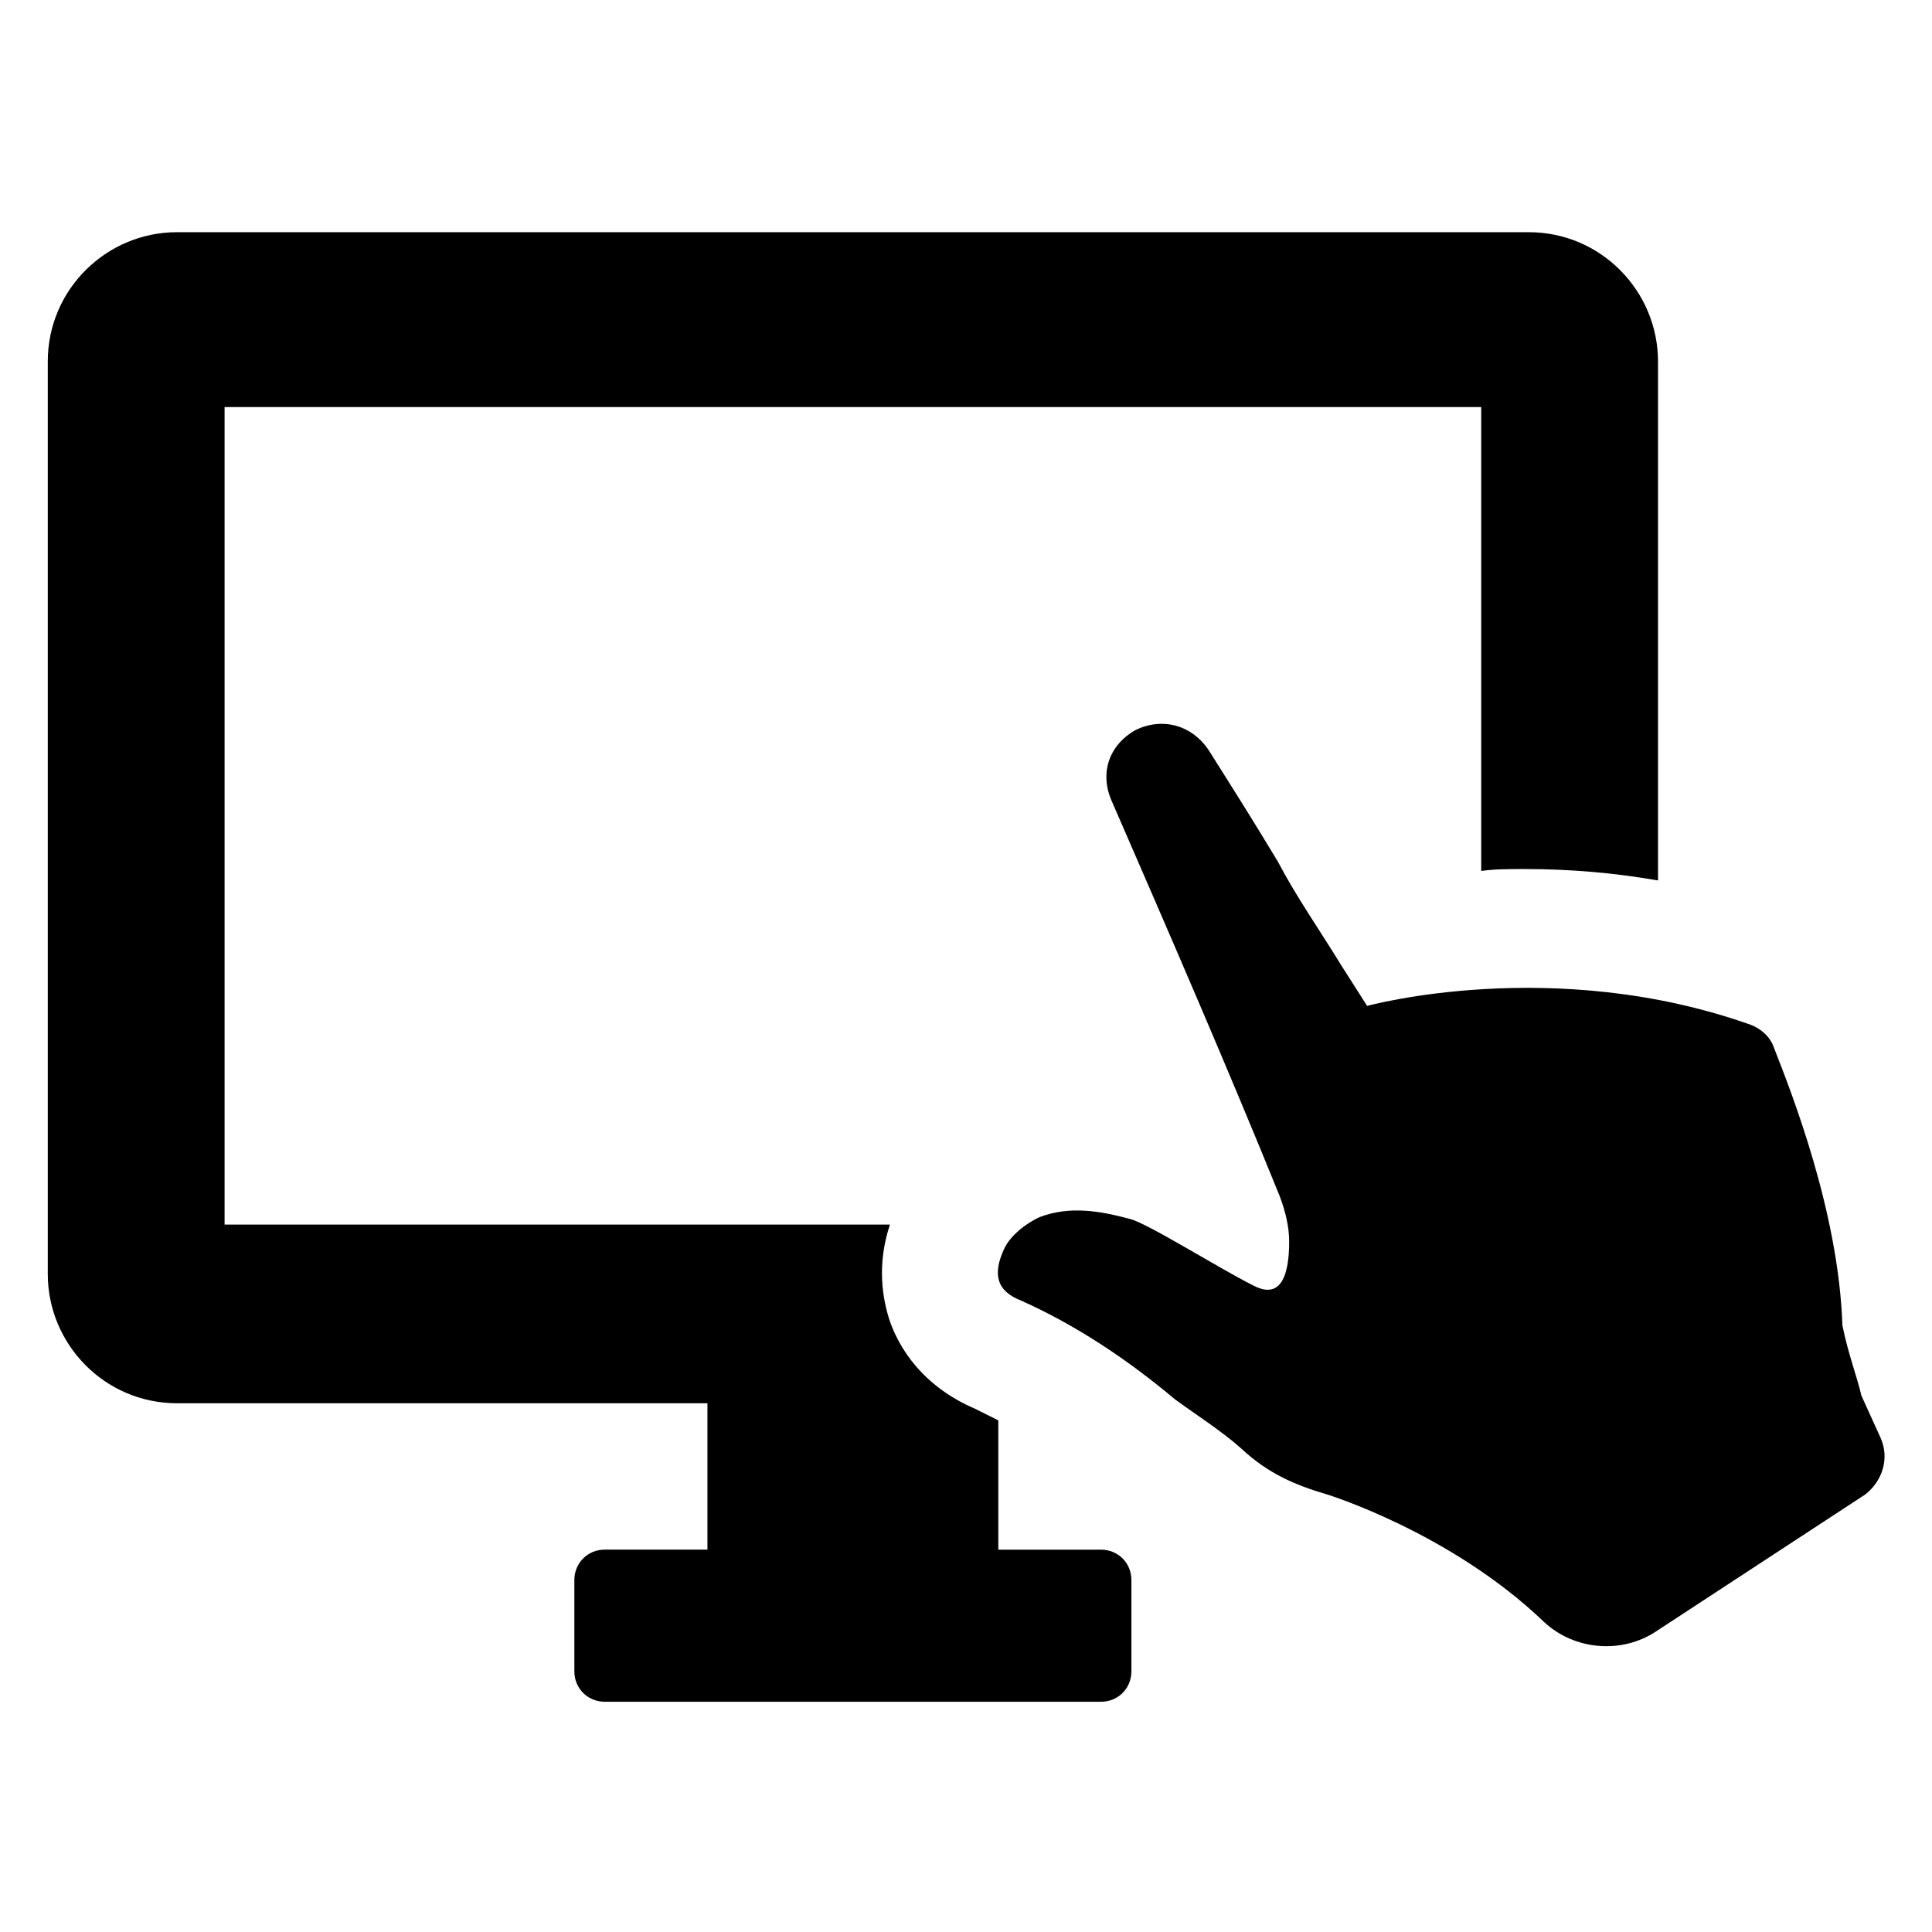 <?xml version="1.0" encoding="UTF-8"?>
<!-- The Best Svg Icon site in the world: iconSvg.co, Visit us! https://iconsvg.co -->
<svg fill="#000000" width="800px" height="800px" version="1.1" viewBox="144 144 512 512" xmlns="http://www.w3.org/2000/svg">
 <path d="m331.48 554.67v-38.793h-140.56c-19.145 0-34.258-15.617-34.258-34.258v-241.83c0-19.145 15.617-34.258 34.258-34.258h358.21c19.145 0 34.258 15.617 34.258 34.258v137.54c-11.586-2.016-23.176-3.023-35.266-3.023-4.031 0-8.062 0-11.586 0.504v-122.93h-333.02v216.64h176.33c-3.527 10.578-2.016 19.648 0 25.695 2.519 7.055 8.566 17.129 22.672 23.176 2.016 1.008 4.031 2.016 6.047 3.023v34.258h27.207c4.535 0 8.062 3.527 8.062 8.062v24.184c0 4.535-3.527 8.062-8.062 8.062l-131.5-0.004c-4.535 0-8.062-3.527-8.062-8.062v-24.184c0-4.535 3.527-8.062 8.062-8.062zm141.57-26.703c7.055 6.551 14.105 9.574 22.672 12.09 0 0 32.746 10.078 57.434 33.754 8.062 7.559 20.656 8.566 29.727 2.519l55.418-36.273c4.535-3.527 6.551-9.574 4.031-15.113l-5.039-11.082c-1.008-4.535-3.527-11.082-5.039-18.641-1.008-30.23-13.602-61.969-18.137-73.555-1.008-3.023-3.527-5.039-6.047-6.047-52.395-18.641-101.77-5.039-101.77-5.039l-7.055-11.082c-5.543-9.07-11.586-17.633-16.625-27.207-6.047-10.078-12.09-19.648-18.137-29.223-4.535-7.055-12.594-9.07-19.648-5.543-7.055 4.031-9.574 11.586-6.047 19.145 15.113 34.762 30.23 69.527 44.336 104.29 1.512 4.031 2.519 8.062 2.519 12.09 0 8.566-2.016 15.617-9.574 11.586-9.07-4.535-28.215-16.625-32.746-17.633-7.559-2.016-15.617-3.527-23.68-0.504-3.527 1.512-8.062 5.039-9.574 8.566-3.023 6.551-2.016 11.082 4.535 13.602 14.609 6.551 28.215 15.617 40.809 26.199 5.547 4.035 12.598 8.57 17.637 13.102z"/>
</svg>